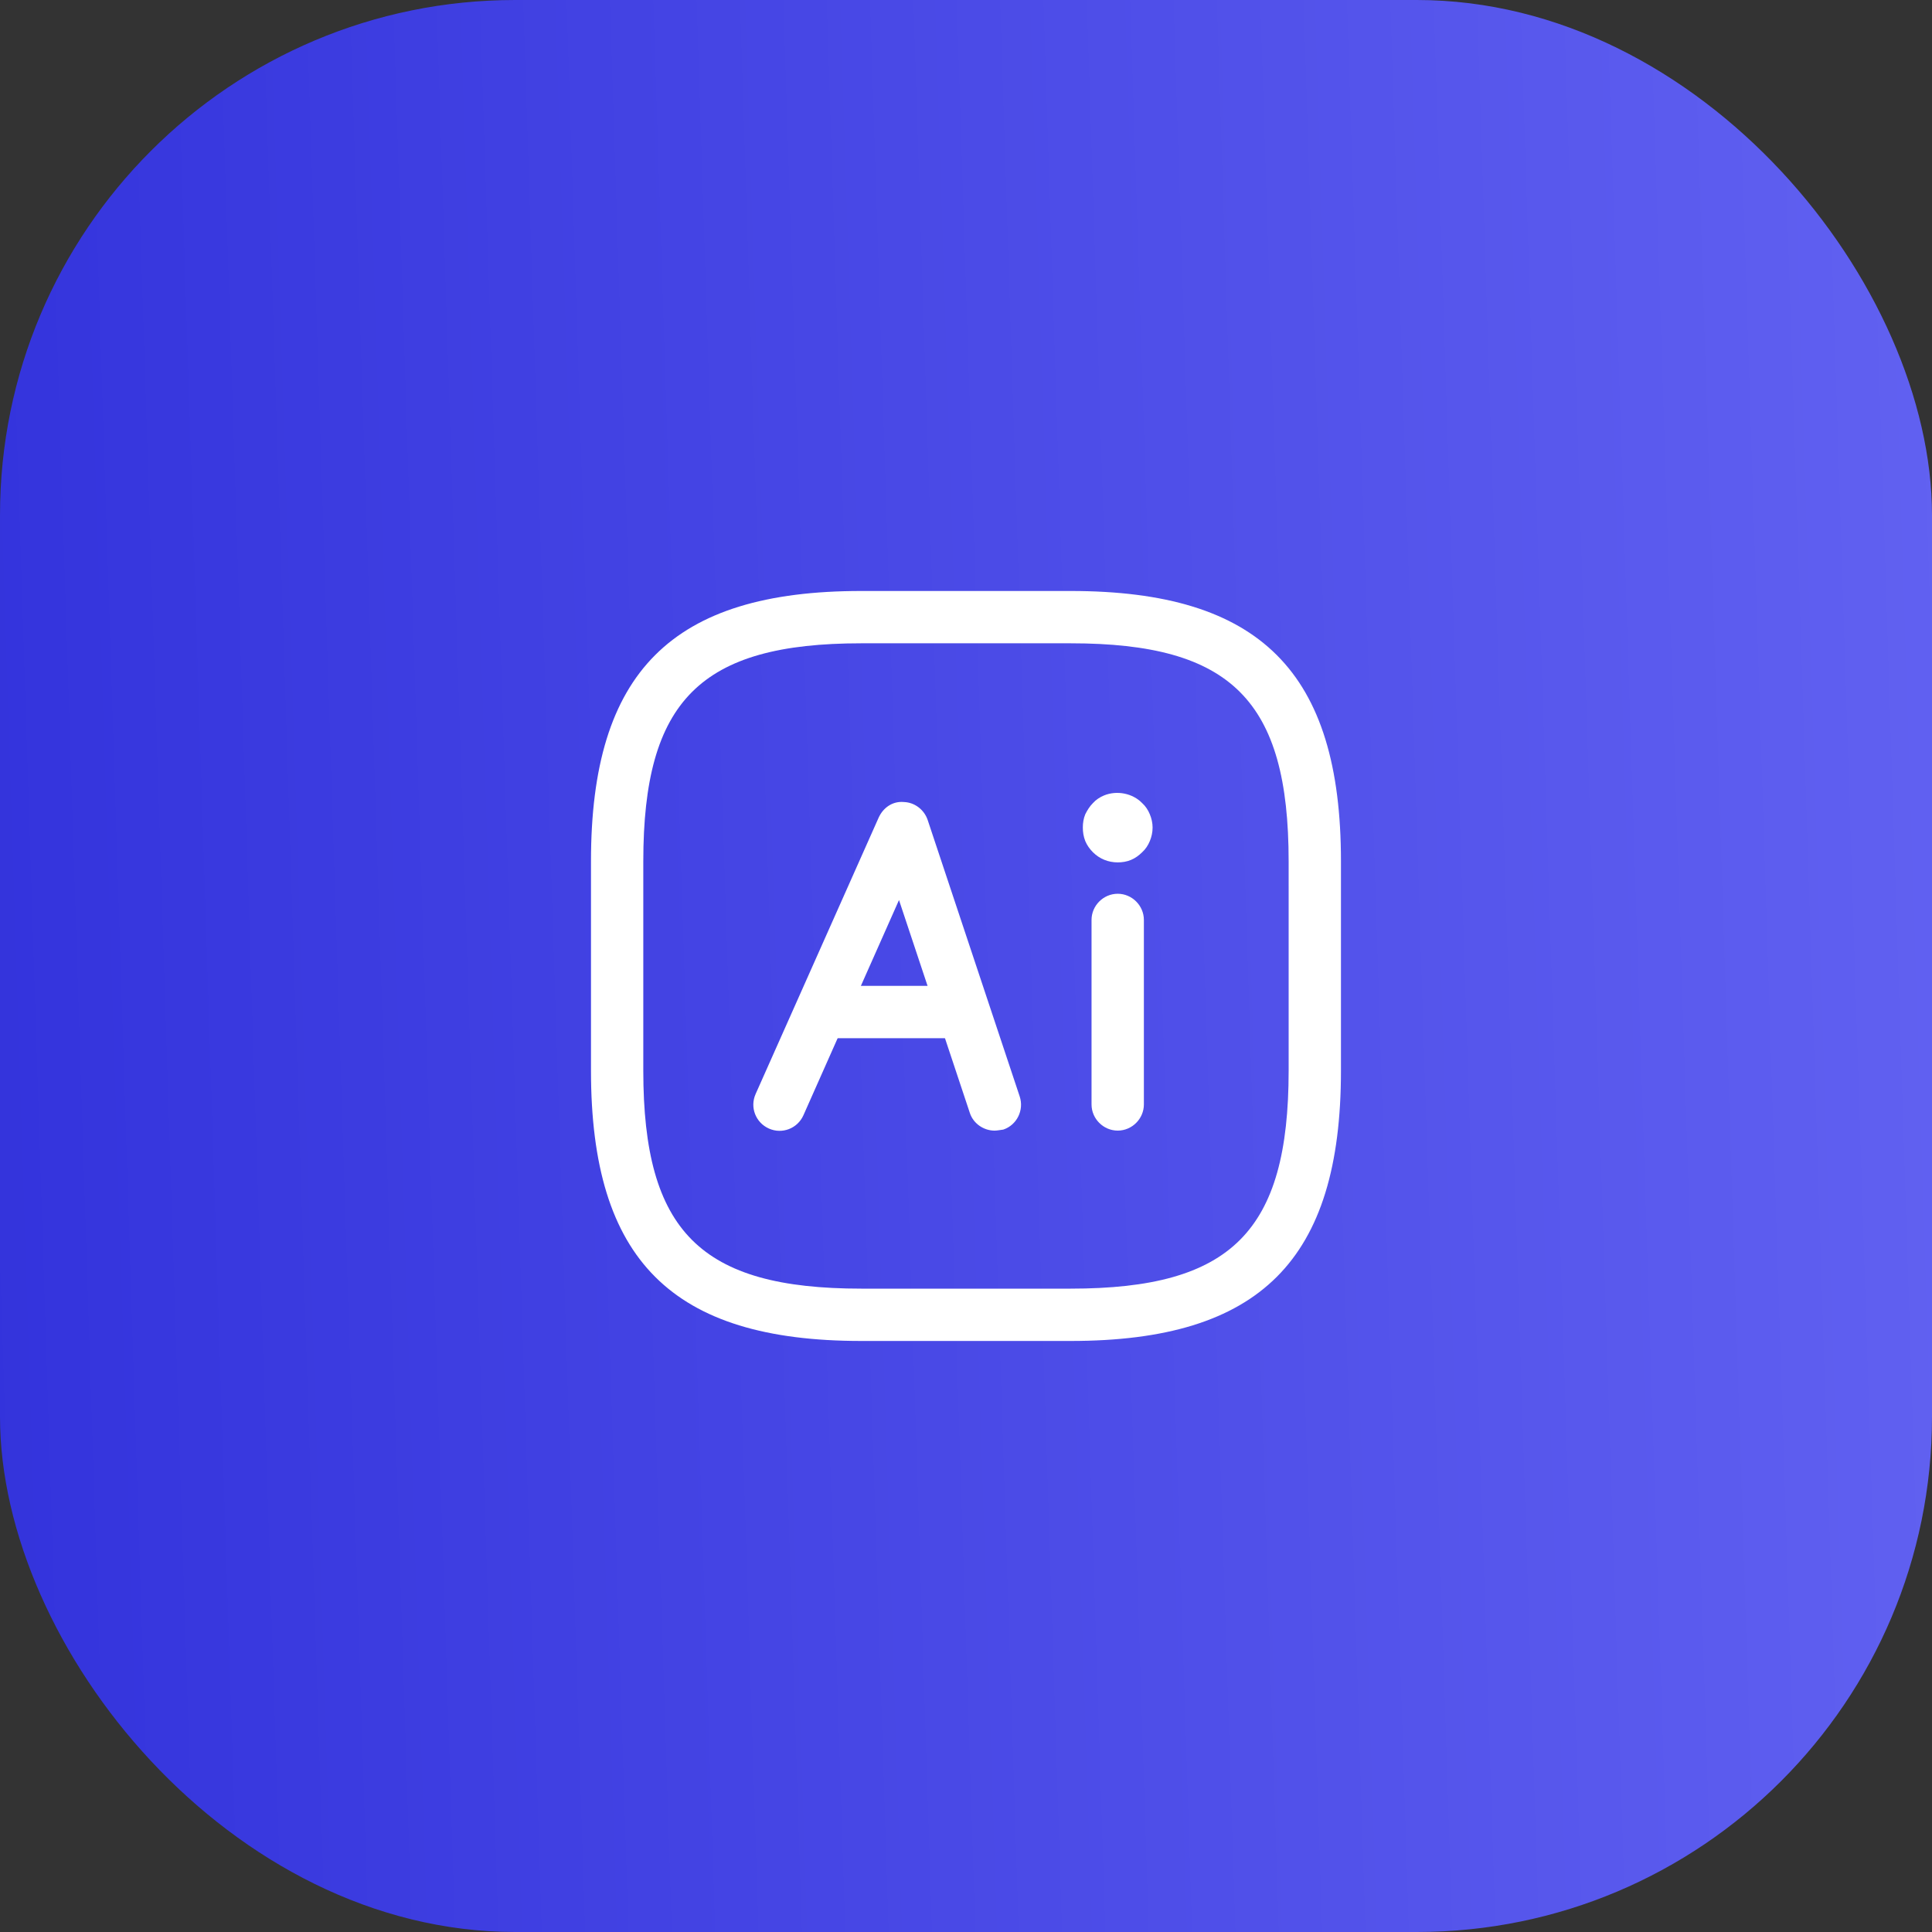<?xml version="1.0" encoding="UTF-8"?> <svg xmlns="http://www.w3.org/2000/svg" width="100" height="100" viewBox="0 0 100 100" fill="none"><rect x="0" y="0" width="100" height="100" fill="#333333" stroke="none"/><rect width="100" height="100" rx="26.667" fill="url(#paint0_linear_41_6471)"></rect><path d="M51.479 58.521C50.92 58.521 50.378 58.16 50.197 57.6L46.532 46.586L41.585 57.726C41.278 58.413 40.483 58.719 39.797 58.413C39.111 58.105 38.804 57.311 39.111 56.625L45.485 42.307C45.72 41.801 46.207 41.458 46.785 41.513C47.345 41.531 47.832 41.91 48.013 42.433L52.779 56.751C53.014 57.456 52.635 58.232 51.931 58.467C51.768 58.485 51.624 58.521 51.479 58.521Z" fill="white"></path><path d="M49.89 51.028H41.928V53.737H49.89V51.028Z" fill="white"></path><path d="M57.853 58.52C57.112 58.52 56.498 57.907 56.498 57.166V47.615C56.498 46.875 57.112 46.261 57.853 46.261C58.593 46.261 59.207 46.875 59.207 47.615V57.166C59.207 57.907 58.593 58.52 57.853 58.52Z" fill="white"></path><path d="M57.853 44.637C57.365 44.637 56.914 44.456 56.571 44.113C56.408 43.95 56.264 43.752 56.174 43.535C56.084 43.3 56.047 43.084 56.047 42.831C56.047 42.596 56.084 42.362 56.174 42.145C56.282 41.928 56.408 41.73 56.571 41.567C56.733 41.387 56.932 41.26 57.149 41.17C57.817 40.899 58.629 41.062 59.117 41.567C59.297 41.73 59.424 41.928 59.514 42.145C59.604 42.362 59.658 42.596 59.658 42.831C59.658 43.084 59.604 43.319 59.514 43.535C59.424 43.752 59.297 43.95 59.117 44.113C58.954 44.276 58.756 44.42 58.539 44.51C58.322 44.6 58.088 44.637 57.853 44.637Z" fill="white"></path><path d="M55.415 69.408H44.582C34.778 69.408 30.589 65.219 30.589 55.415V44.582C30.589 34.778 34.778 30.589 44.582 30.589H55.415C65.219 30.589 69.408 34.778 69.408 44.582V55.415C69.408 65.219 65.219 69.408 55.415 69.408ZM44.582 33.297C36.258 33.297 33.297 36.258 33.297 44.582V55.415C33.297 63.739 36.258 66.7 44.582 66.7H55.415C63.739 66.7 66.7 63.739 66.7 55.415V44.582C66.7 36.258 63.739 33.297 55.415 33.297H44.582Z" fill="white"></path><defs><linearGradient id="paint0_linear_41_6471" x1="0" y1="100" x2="103.101" y2="96.694" gradientUnits="userSpaceOnUse"><stop stop-color="#3333DC"></stop><stop offset="1" stop-color="#6161F1"></stop></linearGradient></defs></svg> 